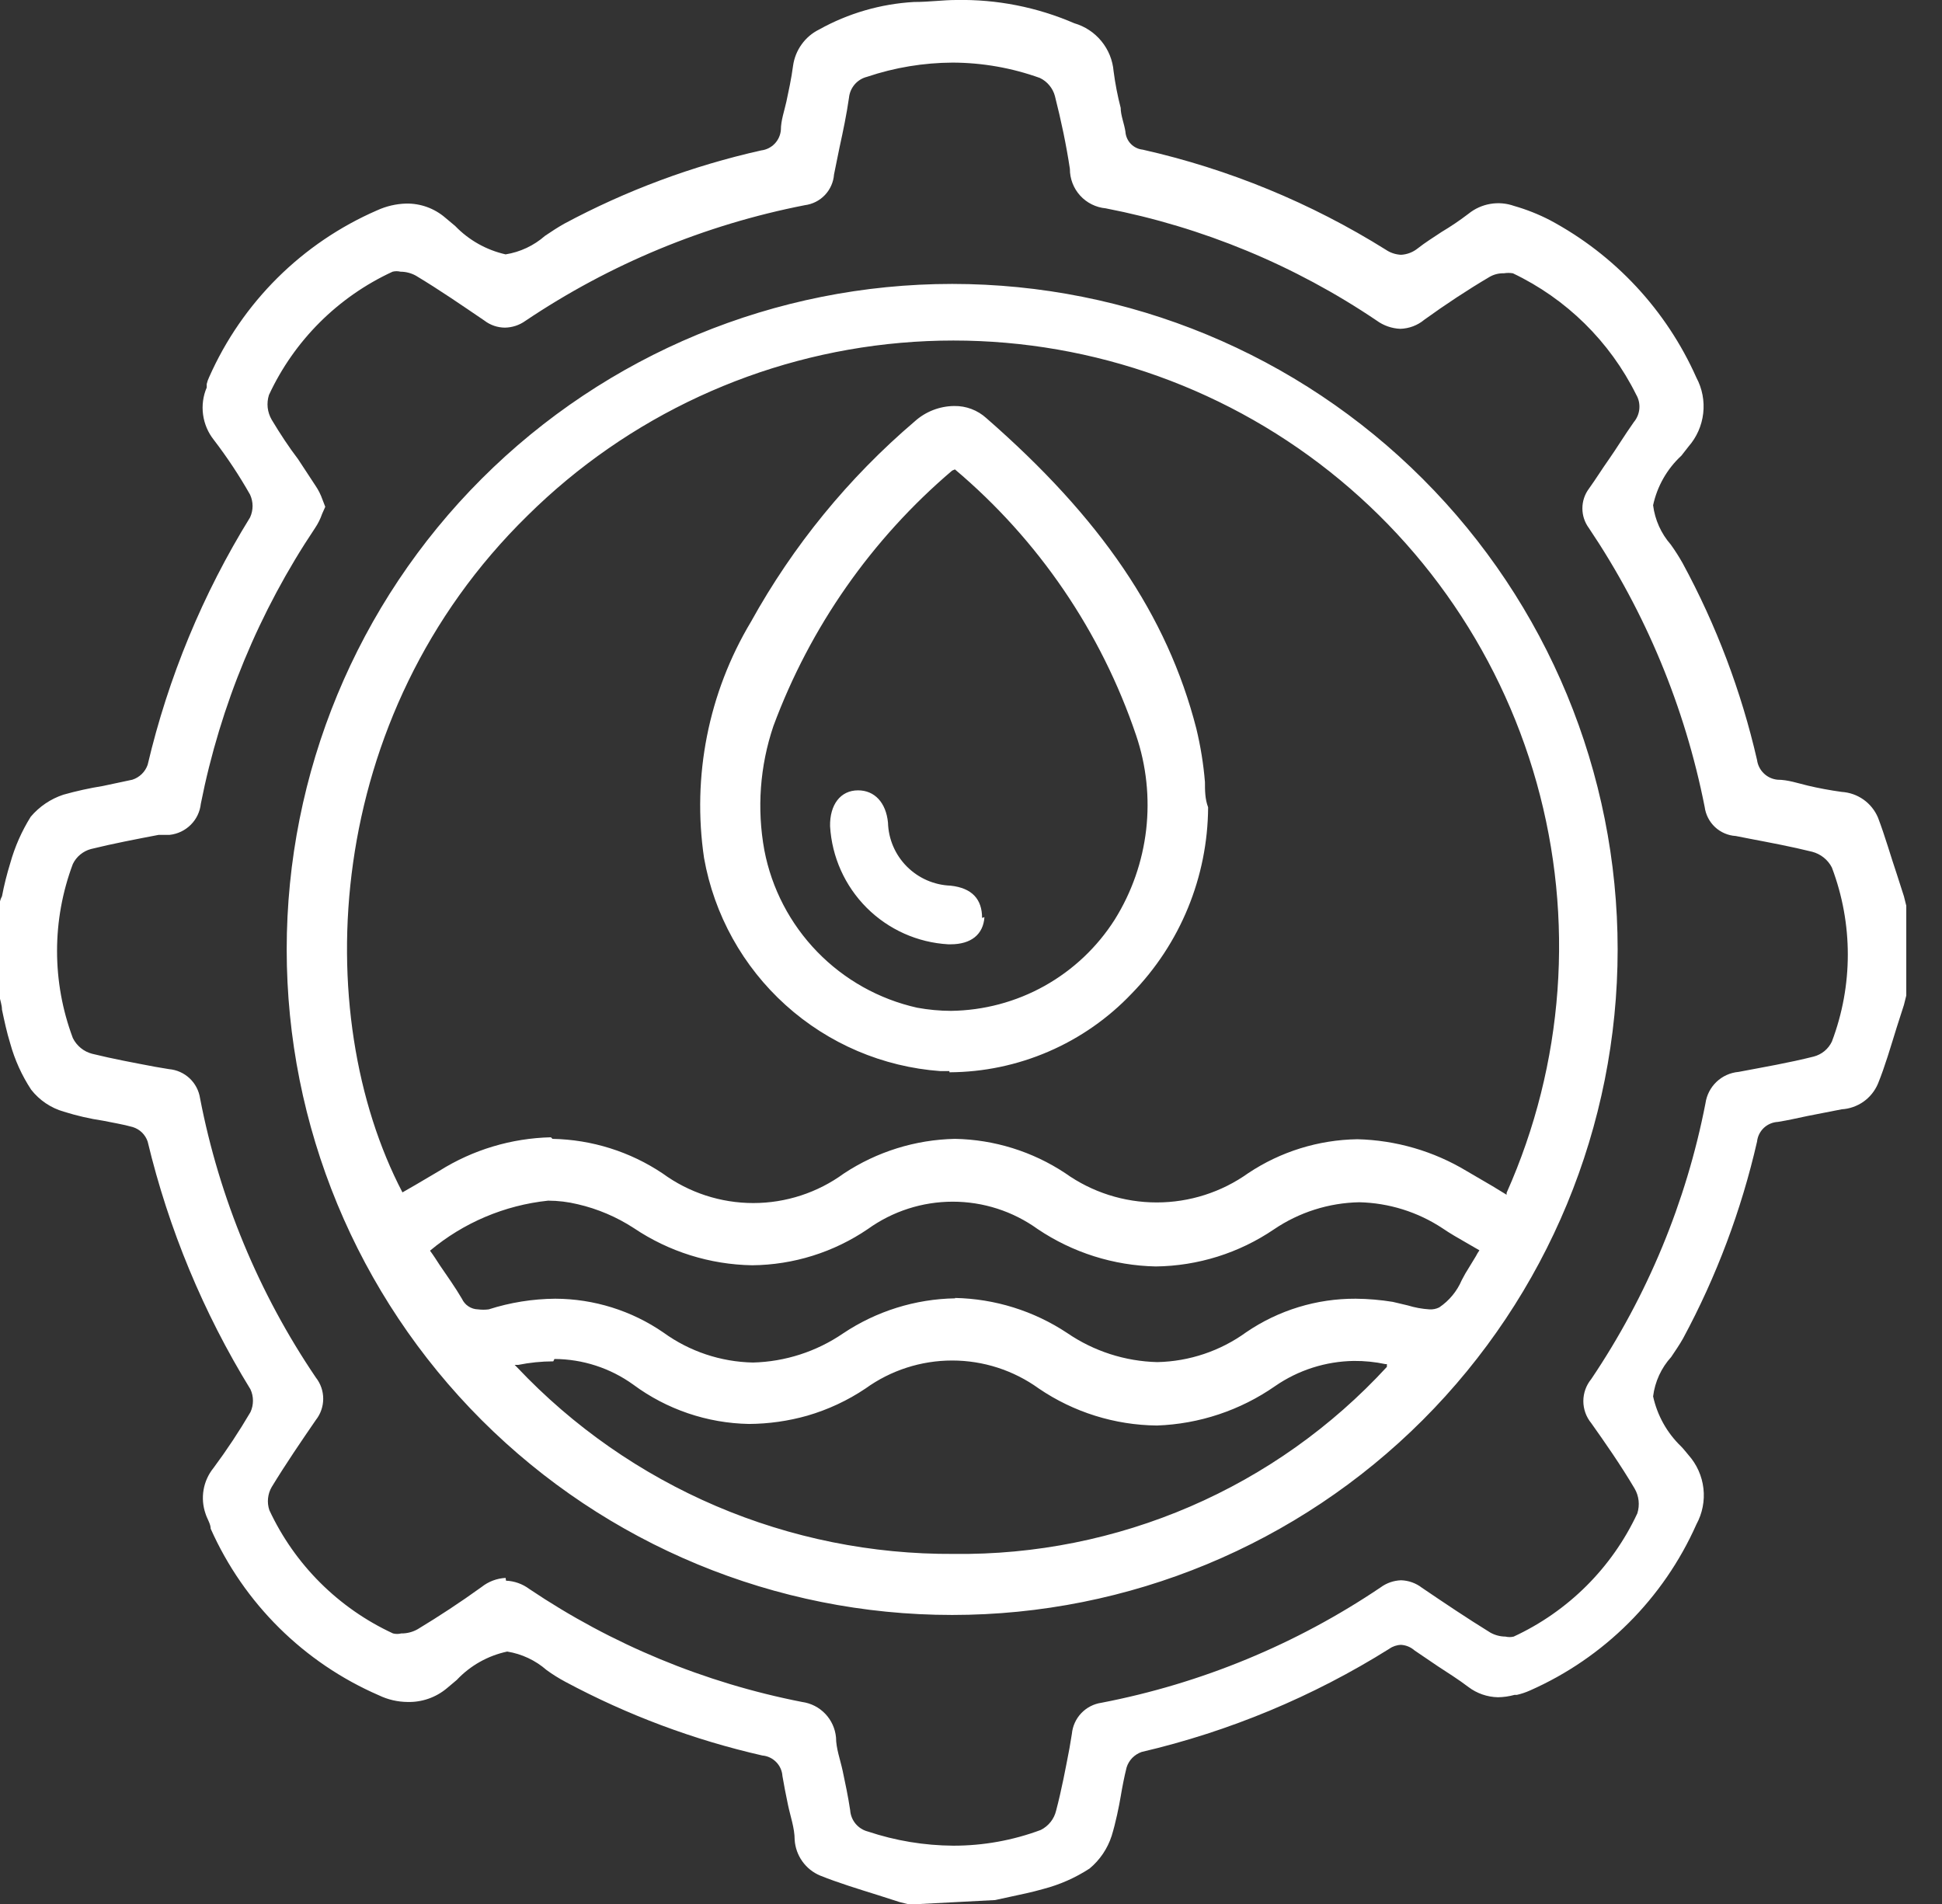 <?xml version="1.0" encoding="UTF-8"?>
<svg xmlns="http://www.w3.org/2000/svg" width="51" height="50" viewBox="0 0 51 50" fill="none">
  <rect x="0" y="0" width="51" height="50" fill="#333333" stroke="none"/>
  <g clip-path="url(#clip0_250_33386)">
    <path d="M23.971 50.01H23.868L23.62 49.948L23.04 49.762C22.544 49.607 22.006 49.442 21.541 49.255C21.352 49.177 21.189 49.047 21.071 48.881C20.952 48.715 20.882 48.518 20.869 48.314C20.869 48.004 20.755 47.694 20.693 47.394C20.631 47.094 20.59 46.887 20.548 46.639C20.539 46.501 20.481 46.371 20.384 46.273C20.287 46.174 20.159 46.113 20.021 46.101C18.219 45.691 16.48 45.04 14.85 44.167C14.678 44.075 14.512 43.972 14.354 43.857C14.062 43.601 13.703 43.433 13.32 43.371C12.813 43.479 12.351 43.739 11.996 44.116L11.738 44.333C11.449 44.576 11.081 44.705 10.703 44.695C10.442 44.693 10.184 44.633 9.948 44.519C7.981 43.666 6.405 42.105 5.533 40.145C5.533 40.021 5.44 39.886 5.398 39.752C5.328 39.551 5.31 39.335 5.346 39.125C5.382 38.915 5.471 38.718 5.605 38.552C5.955 38.081 6.28 37.59 6.577 37.084C6.621 36.99 6.643 36.887 6.643 36.784C6.643 36.68 6.621 36.578 6.577 36.484C5.34 34.472 4.429 32.276 3.878 29.979C3.848 29.889 3.796 29.807 3.728 29.74C3.66 29.674 3.576 29.625 3.485 29.597C3.227 29.524 2.958 29.483 2.709 29.431C2.359 29.379 2.013 29.299 1.675 29.193C1.335 29.096 1.035 28.893 0.817 28.614C0.573 28.242 0.388 27.834 0.269 27.404C0.176 27.104 0.114 26.805 0.052 26.515C0.052 26.391 0 26.256 -0.021 26.132V23.93C-0.021 23.795 -0.021 23.671 0.052 23.537C0.108 23.243 0.181 22.953 0.269 22.668C0.389 22.238 0.57 21.827 0.807 21.448C1.034 21.18 1.331 20.979 1.665 20.869C2.005 20.773 2.35 20.697 2.699 20.641L3.475 20.476C3.568 20.446 3.653 20.395 3.723 20.327C3.793 20.259 3.846 20.175 3.878 20.083C4.419 17.787 5.327 15.594 6.567 13.588C6.61 13.494 6.633 13.392 6.633 13.289C6.633 13.185 6.61 13.083 6.567 12.989C6.283 12.488 5.965 12.008 5.615 11.551C5.463 11.36 5.366 11.131 5.333 10.889C5.3 10.647 5.333 10.4 5.429 10.176V10.083C5.444 10.022 5.464 9.963 5.491 9.907C6.36 7.942 7.936 6.377 9.907 5.522C10.144 5.414 10.401 5.354 10.662 5.346C11.041 5.338 11.409 5.471 11.696 5.719L11.955 5.936C12.314 6.308 12.774 6.566 13.278 6.68C13.662 6.619 14.02 6.45 14.312 6.194C14.478 6.081 14.654 5.967 14.819 5.874C16.447 5.001 18.187 4.354 19.99 3.95C20.125 3.934 20.25 3.872 20.344 3.774C20.438 3.676 20.496 3.548 20.507 3.413C20.507 3.164 20.6 2.906 20.652 2.668C20.703 2.43 20.786 2.048 20.827 1.727C20.855 1.525 20.932 1.332 21.051 1.167C21.169 1.001 21.327 0.866 21.51 0.776C22.275 0.349 23.128 0.102 24.002 0.052C24.405 0.052 24.767 -2.89886e-05 25.109 -2.89886e-05C26.175 -0.021 27.233 0.187 28.211 0.61C28.491 0.691 28.74 0.855 28.924 1.08C29.109 1.305 29.221 1.581 29.245 1.872C29.287 2.196 29.349 2.517 29.431 2.833C29.431 3.03 29.524 3.247 29.555 3.454C29.562 3.574 29.612 3.689 29.695 3.776C29.779 3.863 29.89 3.918 30.01 3.93C32.27 4.44 34.427 5.328 36.391 6.556C36.51 6.638 36.65 6.684 36.794 6.691C36.953 6.682 37.105 6.624 37.229 6.525C37.425 6.37 37.642 6.236 37.859 6.091C38.103 5.946 38.337 5.787 38.563 5.615C38.728 5.481 38.925 5.391 39.135 5.355C39.346 5.318 39.561 5.337 39.762 5.408C40.088 5.501 40.403 5.626 40.703 5.781C42.41 6.693 43.764 8.149 44.55 9.917C44.704 10.204 44.766 10.531 44.729 10.854C44.692 11.178 44.557 11.482 44.343 11.727L44.157 11.965C43.781 12.312 43.521 12.767 43.413 13.268C43.461 13.651 43.623 14.011 43.878 14.302C43.99 14.458 44.094 14.621 44.188 14.788C45.071 16.415 45.729 18.154 46.143 19.959C46.161 20.093 46.224 20.217 46.322 20.311C46.419 20.405 46.546 20.463 46.681 20.476C46.949 20.476 47.218 20.569 47.477 20.631C47.735 20.693 48.066 20.755 48.366 20.796C48.572 20.809 48.769 20.878 48.938 20.997C49.106 21.116 49.237 21.279 49.318 21.468C49.504 21.954 49.659 22.503 49.814 22.958L50 23.537L50.062 23.785V23.899V26.039V26.143L50 26.391L49.814 26.97C49.659 27.466 49.504 28.004 49.318 28.459C49.237 28.649 49.106 28.812 48.938 28.931C48.769 29.049 48.572 29.119 48.366 29.131L47.467 29.307C47.218 29.359 46.949 29.421 46.691 29.462C46.553 29.469 46.422 29.525 46.321 29.619C46.221 29.714 46.157 29.842 46.143 29.979C45.73 31.782 45.077 33.522 44.199 35.15C44.106 35.315 43.992 35.481 43.888 35.636C43.627 35.923 43.461 36.285 43.413 36.67C43.523 37.171 43.778 37.628 44.147 37.983C44.219 38.056 44.281 38.139 44.343 38.211C44.561 38.456 44.698 38.763 44.735 39.088C44.772 39.414 44.707 39.743 44.55 40.031C43.685 41.979 42.126 43.535 40.176 44.395C40.066 44.444 39.952 44.482 39.835 44.509H39.773C39.631 44.548 39.485 44.569 39.338 44.571C39.058 44.565 38.786 44.471 38.563 44.302C38.304 44.105 38.025 43.93 37.756 43.754L37.146 43.34C37.048 43.254 36.925 43.203 36.794 43.195C36.683 43.198 36.575 43.234 36.484 43.299C34.48 44.555 32.282 45.47 29.98 46.008C29.887 46.041 29.804 46.094 29.735 46.164C29.667 46.234 29.616 46.319 29.587 46.412C29.524 46.66 29.473 46.929 29.431 47.177C29.39 47.425 29.297 47.88 29.194 48.211C29.086 48.546 28.885 48.844 28.614 49.069C28.239 49.313 27.827 49.495 27.394 49.607C27.105 49.69 26.805 49.752 26.515 49.814L26.133 49.897L23.971 50.01ZM13.289 41.51C13.509 41.519 13.722 41.595 13.899 41.727C16.066 43.185 18.502 44.194 21.065 44.695C21.297 44.727 21.511 44.836 21.672 45.005C21.834 45.174 21.933 45.393 21.955 45.626C21.955 45.915 22.068 46.215 22.13 46.505C22.192 46.794 22.275 47.187 22.327 47.539C22.336 47.669 22.386 47.793 22.469 47.893C22.553 47.993 22.666 48.065 22.792 48.097C23.516 48.339 24.273 48.464 25.036 48.469C25.82 48.47 26.598 48.33 27.332 48.056C27.432 48.006 27.52 47.935 27.59 47.847C27.66 47.76 27.709 47.658 27.735 47.549C27.88 47.001 27.984 46.443 28.087 45.905L28.149 45.533C28.168 45.329 28.255 45.138 28.395 44.99C28.536 44.842 28.722 44.745 28.925 44.716C31.548 44.21 34.042 43.18 36.257 41.686C36.413 41.571 36.6 41.506 36.794 41.499C36.993 41.505 37.185 41.574 37.343 41.696C37.922 42.089 38.521 42.492 39.142 42.875C39.262 42.941 39.397 42.977 39.535 42.978C39.606 42.995 39.681 42.995 39.752 42.978C41.182 42.316 42.333 41.17 42.999 39.742C43.033 39.634 43.044 39.52 43.032 39.408C43.02 39.296 42.984 39.187 42.927 39.09C42.554 38.459 42.141 37.87 41.789 37.373C41.655 37.21 41.581 37.005 41.581 36.794C41.581 36.583 41.655 36.378 41.789 36.215C43.263 34.027 44.283 31.566 44.788 28.976C44.818 28.76 44.92 28.561 45.078 28.41C45.236 28.26 45.44 28.168 45.657 28.149C46.308 28.025 46.98 27.911 47.632 27.746C47.735 27.719 47.831 27.67 47.914 27.602C47.996 27.534 48.062 27.449 48.108 27.353C48.666 25.88 48.666 24.254 48.108 22.782C48.056 22.68 47.983 22.591 47.894 22.52C47.804 22.448 47.701 22.397 47.591 22.368C47.053 22.234 46.494 22.13 45.957 22.027L45.584 21.954C45.381 21.942 45.187 21.858 45.038 21.719C44.889 21.579 44.794 21.392 44.767 21.189C44.249 18.571 43.216 16.082 41.727 13.868C41.616 13.718 41.556 13.537 41.556 13.351C41.556 13.164 41.616 12.983 41.727 12.834C41.913 12.575 42.079 12.306 42.255 12.058C42.43 11.81 42.679 11.406 42.906 11.086C42.99 10.986 43.041 10.863 43.052 10.734C43.063 10.604 43.034 10.474 42.968 10.362C42.276 8.968 41.136 7.846 39.731 7.177C39.653 7.164 39.572 7.164 39.493 7.177C39.363 7.173 39.234 7.205 39.121 7.27C38.542 7.611 37.963 7.994 37.404 8.397C37.227 8.545 37.005 8.628 36.774 8.635C36.55 8.626 36.334 8.55 36.153 8.418C34.004 6.967 31.584 5.965 29.038 5.471C28.781 5.447 28.541 5.328 28.367 5.137C28.192 4.945 28.096 4.695 28.097 4.436C28.004 3.816 27.87 3.175 27.704 2.523C27.677 2.42 27.627 2.325 27.559 2.243C27.492 2.161 27.407 2.094 27.311 2.048C26.575 1.783 25.798 1.646 25.016 1.644C24.253 1.648 23.495 1.773 22.771 2.017C22.645 2.048 22.532 2.117 22.447 2.215C22.362 2.313 22.309 2.435 22.296 2.565C22.234 2.999 22.141 3.444 22.048 3.868C21.996 4.105 21.955 4.343 21.903 4.581C21.888 4.783 21.803 4.974 21.664 5.121C21.525 5.268 21.339 5.362 21.138 5.388C18.512 5.901 16.015 6.935 13.795 8.428C13.638 8.54 13.451 8.601 13.258 8.604C13.063 8.602 12.874 8.537 12.72 8.418C12.141 8.025 11.541 7.611 10.921 7.239C10.797 7.171 10.658 7.135 10.517 7.135C10.449 7.118 10.378 7.118 10.31 7.135C8.878 7.795 7.727 8.942 7.063 10.372C7.029 10.48 7.018 10.594 7.03 10.706C7.043 10.818 7.079 10.926 7.136 11.024C7.353 11.386 7.591 11.748 7.828 12.058L8.283 12.751C8.362 12.866 8.424 12.991 8.47 13.123L8.542 13.309L8.459 13.495C8.414 13.627 8.351 13.752 8.273 13.868C6.806 16.059 5.787 18.519 5.274 21.107C5.252 21.316 5.159 21.511 5.01 21.659C4.861 21.808 4.666 21.901 4.457 21.924H4.168C3.578 22.037 2.978 22.151 2.389 22.296C2.286 22.323 2.191 22.373 2.108 22.441C2.026 22.508 1.96 22.593 1.913 22.689C1.36 24.162 1.36 25.786 1.913 27.26C1.963 27.361 2.034 27.45 2.122 27.522C2.209 27.593 2.311 27.645 2.42 27.673C2.968 27.808 3.526 27.911 4.075 28.015L4.437 28.076C4.639 28.093 4.83 28.178 4.979 28.317C5.127 28.456 5.224 28.641 5.254 28.842C5.761 31.466 6.795 33.961 8.294 36.174C8.42 36.333 8.488 36.529 8.488 36.732C8.488 36.935 8.42 37.132 8.294 37.291C7.911 37.849 7.508 38.438 7.136 39.049C7.082 39.14 7.05 39.242 7.039 39.347C7.028 39.452 7.04 39.558 7.074 39.659C7.74 41.087 8.89 42.233 10.321 42.895C10.392 42.913 10.467 42.913 10.538 42.895C10.69 42.897 10.84 42.858 10.972 42.782C11.52 42.451 12.089 42.079 12.648 41.675C12.828 41.532 13.048 41.449 13.278 41.437M25.005 42.41C20.37 42.41 15.925 40.568 12.647 37.291C9.37 34.013 7.529 29.568 7.529 24.933C7.529 20.298 9.37 15.852 12.647 12.575C15.925 9.297 20.37 7.456 25.005 7.456C29.64 7.456 34.086 9.297 37.363 12.575C40.641 15.852 42.482 20.298 42.482 24.933C42.482 29.568 40.641 34.013 37.363 37.291C34.086 40.568 29.64 42.41 25.005 42.41ZM14.53 35.75C14.22 35.751 13.912 35.782 13.609 35.843H13.516L13.578 35.905C15.051 37.465 16.829 38.705 18.803 39.549C20.776 40.392 22.901 40.82 25.047 40.807C27.181 40.833 29.298 40.408 31.258 39.562C33.218 38.716 34.977 37.466 36.422 35.895V35.822H36.381C36.109 35.764 35.831 35.737 35.553 35.739C34.814 35.75 34.094 35.98 33.485 36.401C32.572 37.037 31.495 37.396 30.383 37.435C29.275 37.424 28.196 37.086 27.28 36.463C26.618 35.985 25.822 35.728 25.005 35.728C24.189 35.728 23.393 35.985 22.73 36.463C22.26 36.779 21.744 37.019 21.2 37.177C20.702 37.318 20.187 37.391 19.669 37.394C18.573 37.374 17.51 37.013 16.629 36.36C16.026 35.926 15.303 35.691 14.561 35.688M25.078 34.085C26.128 34.106 27.15 34.425 28.025 35.005C28.724 35.484 29.546 35.749 30.393 35.77C31.234 35.752 32.049 35.478 32.73 34.984C33.577 34.406 34.58 34.1 35.605 34.105C35.931 34.108 36.256 34.136 36.577 34.188L36.97 34.281C37.155 34.338 37.346 34.373 37.539 34.385C37.628 34.391 37.717 34.373 37.797 34.333C38.058 34.157 38.263 33.909 38.387 33.619C38.446 33.502 38.512 33.388 38.583 33.278L38.759 32.989C38.786 32.935 38.818 32.883 38.852 32.834L38.511 32.637C38.294 32.513 38.077 32.389 37.88 32.254C37.231 31.826 36.475 31.59 35.698 31.572C34.897 31.587 34.117 31.835 33.454 32.285C32.538 32.907 31.459 33.245 30.352 33.258C29.245 33.235 28.168 32.894 27.249 32.275C26.6 31.808 25.821 31.557 25.021 31.557C24.221 31.557 23.442 31.808 22.792 32.275C21.895 32.886 20.837 33.217 19.752 33.227C18.646 33.208 17.568 32.871 16.65 32.254C16.198 31.959 15.697 31.745 15.171 31.624C14.917 31.562 14.656 31.531 14.395 31.53C13.253 31.65 12.173 32.107 11.293 32.844C11.386 32.968 11.469 33.102 11.551 33.227C11.748 33.516 11.955 33.806 12.13 34.105C12.168 34.187 12.227 34.257 12.302 34.306C12.377 34.356 12.464 34.383 12.554 34.385C12.647 34.397 12.741 34.397 12.834 34.385C13.399 34.204 13.988 34.11 14.581 34.105C15.597 34.108 16.589 34.418 17.425 34.995C18.109 35.49 18.928 35.764 19.773 35.781C20.619 35.76 21.442 35.494 22.141 35.016C23.014 34.432 24.038 34.112 25.088 34.095M14.509 29.907C15.541 29.927 16.547 30.242 17.404 30.817C18.095 31.321 18.928 31.593 19.783 31.593C20.638 31.593 21.471 31.321 22.161 30.817C23.028 30.244 24.039 29.929 25.078 29.907C26.109 29.926 27.113 30.238 27.973 30.807C28.675 31.308 29.515 31.577 30.378 31.577C31.24 31.577 32.08 31.308 32.782 30.807C33.632 30.241 34.626 29.933 35.647 29.917C36.661 29.942 37.652 30.23 38.521 30.755L39.194 31.148L39.566 31.375V31.324C41.076 27.937 41.355 24.129 40.355 20.558C39.355 16.987 37.138 13.878 34.089 11.768C31.039 9.658 27.348 8.68 23.654 9.003C19.96 9.326 16.494 10.93 13.857 13.537C8.459 18.821 8.128 26.639 10.569 31.313L10.91 31.117L11.541 30.745C12.42 30.193 13.431 29.89 14.468 29.866M24.933 28.128H24.695C23.186 28.018 21.757 27.409 20.633 26.395C19.509 25.382 18.755 24.023 18.49 22.534C18.171 20.385 18.605 18.192 19.721 16.329C20.827 14.33 22.284 12.547 24.023 11.065C24.307 10.809 24.675 10.666 25.057 10.662C25.37 10.656 25.674 10.771 25.905 10.982C28.904 13.599 30.652 16.153 31.417 19.131C31.529 19.594 31.605 20.064 31.644 20.538C31.644 20.755 31.644 20.982 31.727 21.2C31.717 23.028 30.998 24.782 29.721 26.091C29.104 26.741 28.361 27.259 27.538 27.614C26.715 27.97 25.829 28.155 24.933 28.159M25.005 12.358C22.891 14.156 21.274 16.467 20.31 19.069C19.956 20.117 19.874 21.238 20.073 22.327C20.265 23.332 20.748 24.259 21.461 24.994C22.174 25.729 23.086 26.24 24.085 26.463C24.378 26.517 24.676 26.545 24.974 26.546C25.834 26.535 26.678 26.311 27.429 25.892C28.18 25.473 28.815 24.873 29.276 24.147C29.722 23.432 30.003 22.627 30.1 21.79C30.196 20.953 30.106 20.105 29.835 19.307C28.916 16.59 27.27 14.176 25.078 12.327L25.005 12.358ZM25.791 24.105C25.791 23.619 25.533 23.32 24.964 23.258C24.531 23.242 24.12 23.062 23.815 22.755C23.509 22.448 23.332 22.036 23.32 21.603C23.268 21.076 22.968 20.755 22.534 20.755C22.068 20.755 21.789 21.137 21.799 21.696C21.846 22.503 22.188 23.266 22.76 23.838C23.332 24.41 24.094 24.752 24.902 24.798H24.964C25.502 24.798 25.822 24.54 25.853 24.085" fill="white"></path>
  </g>
  <defs>
    <clipPath id="clip0_250_33386">
      <rect width="50.103" height="50" fill="white"></rect>
    </clipPath>
  </defs>
</svg>
